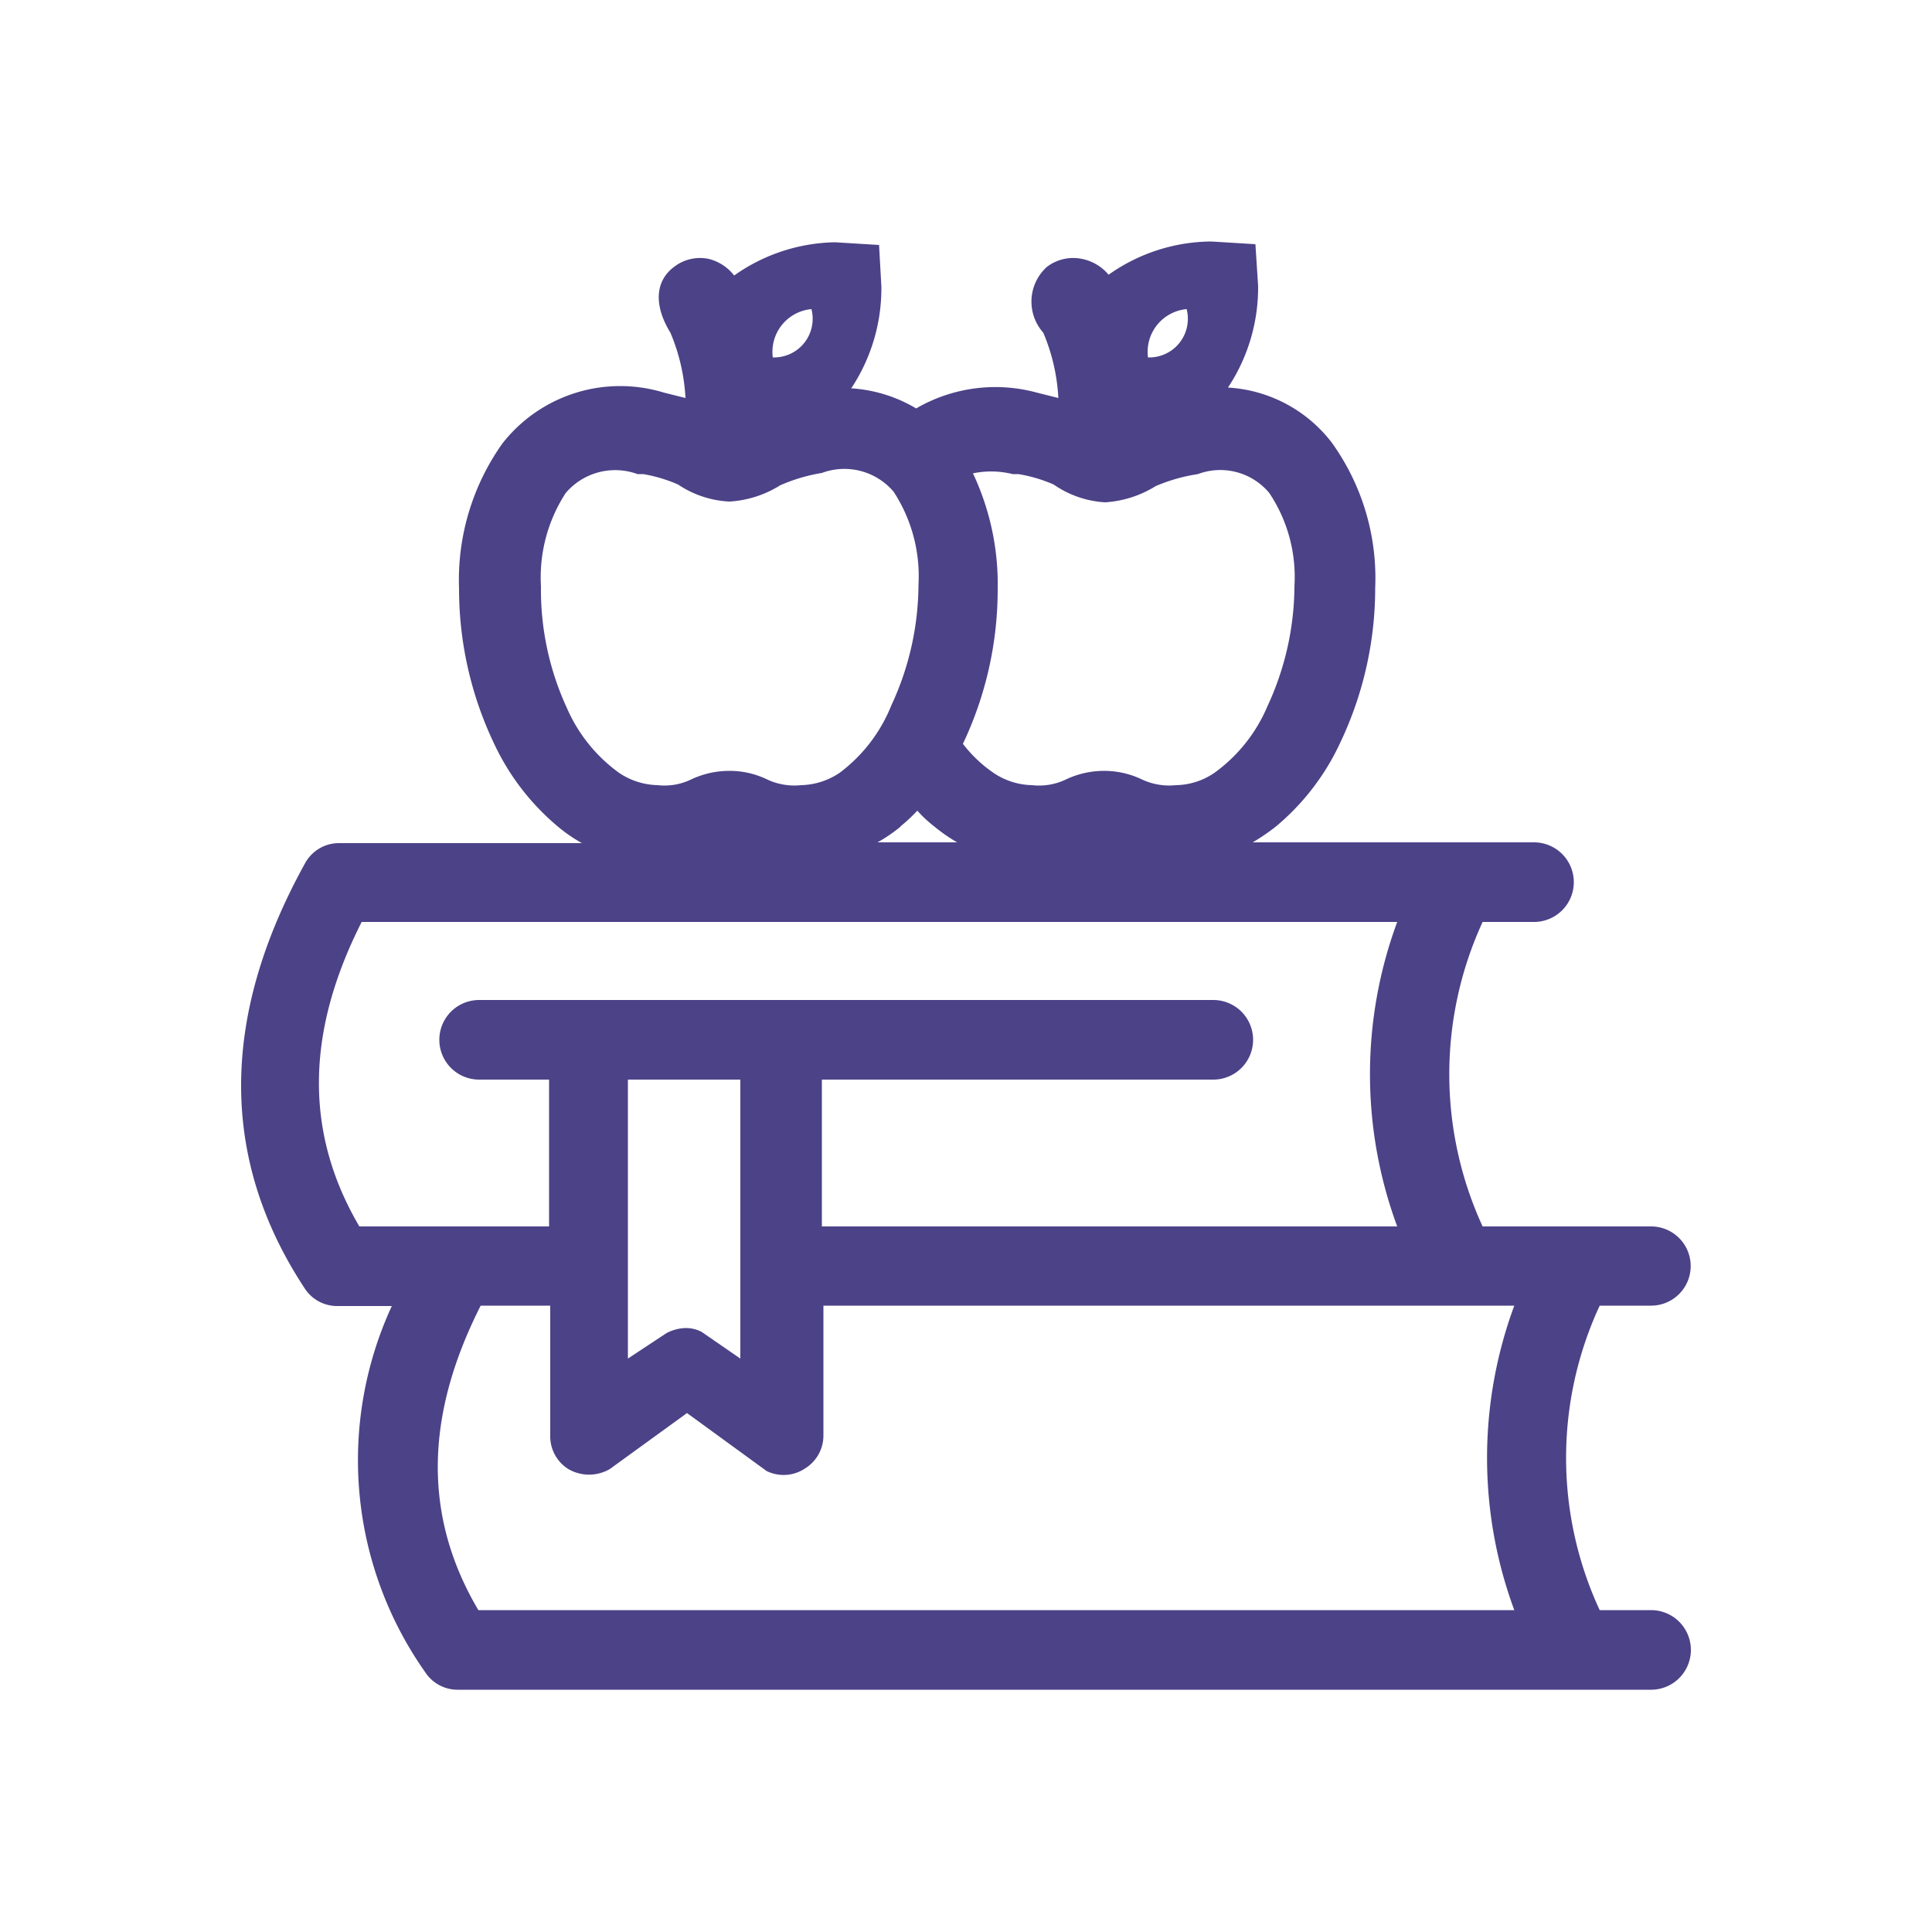 <svg id="Layer_1" data-name="Layer 1" xmlns="http://www.w3.org/2000/svg" viewBox="0 0 50 50"><defs><style>.cls-1{fill:#4c4287;}</style></defs><title>Secondary-Education</title><path class="cls-1" d="M42.73,41.67H41.4a9.36,9.36,0,0,1,0-7.88h1.33a1,1,0,1,0,0-2.05H38.37a9.43,9.43,0,0,1,0-7.88H39.7a1,1,0,0,0,0-2.06H32.42a5.33,5.33,0,0,0,.6-.41,6.23,6.23,0,0,0,1.67-2.18,9.31,9.31,0,0,0,.9-4,6,6,0,0,0-1.12-3.75,3.65,3.65,0,0,0-2.69-1.43,4.68,4.68,0,0,0,.78-2.63l-.07-1.08-1.14-.07a4.64,4.64,0,0,0-2.66.86A1.2,1.2,0,0,0,28,6.7a1.12,1.12,0,0,0-.91.21A1.21,1.21,0,0,0,27,8.61a5,5,0,0,1,.39,1.69l-.56-.14a4.08,4.08,0,0,0-3.12.41,3.74,3.74,0,0,0-1.68-.52,4.68,4.68,0,0,0,.78-2.63l-.06-1.08-1.14-.07A4.65,4.65,0,0,0,19,7.13a1.2,1.2,0,0,0-.66-.43,1.1,1.1,0,0,0-.9.21c-.49.37-.52,1-.09,1.7a5,5,0,0,1,.39,1.69l-.56-.14A3.87,3.87,0,0,0,13,11.48a6.1,6.1,0,0,0-1.12,3.75,9.31,9.31,0,0,0,.9,4,6.25,6.25,0,0,0,1.68,2.18,4,4,0,0,0,.6.41H8.79a1,1,0,0,0-.9.53c-2.21,4-2.19,7.68,0,11a1,1,0,0,0,.86.45h1.39A9.52,9.52,0,0,0,11,43.27a1,1,0,0,0,.86.46H42.73a1,1,0,0,0,0-2.06ZM30.71,8a1,1,0,0,1-1,1.25A1.11,1.11,0,0,1,30.71,8Zm-4.5,4.27.15,0a3.82,3.82,0,0,1,.91.27A2.59,2.59,0,0,0,28.6,13a2.81,2.81,0,0,0,1.31-.42A4.47,4.47,0,0,1,31,12.27a1.65,1.65,0,0,1,1.85.49,3.91,3.91,0,0,1,.65,2.41,7.45,7.45,0,0,1-.7,3.11A4.08,4.08,0,0,1,31.43,20a1.81,1.81,0,0,1-1,.32,1.66,1.66,0,0,1-.86-.14,2.27,2.27,0,0,0-1-.23,2.31,2.31,0,0,0-1,.23,1.61,1.61,0,0,1-.86.14,1.84,1.84,0,0,1-1-.32,3.46,3.46,0,0,1-.79-.75,9.31,9.31,0,0,0,.9-4,6.73,6.73,0,0,0-.64-3A2.32,2.32,0,0,1,26.21,12.27ZM21,8a1,1,0,0,1-1,1.25A1.11,1.11,0,0,1,21,8Zm-7,7.17a4,4,0,0,1,.64-2.41,1.68,1.68,0,0,1,1.86-.49l.15,0a3.87,3.87,0,0,1,.9.27,2.59,2.59,0,0,0,1.33.44,2.77,2.77,0,0,0,1.31-.42,4.47,4.47,0,0,1,1.08-.32,1.67,1.67,0,0,1,1.86.49,4,4,0,0,1,.64,2.41,7.45,7.45,0,0,1-.7,3.11A4.07,4.07,0,0,1,21.73,20a1.86,1.86,0,0,1-1,.32,1.66,1.66,0,0,1-.86-.14,2.23,2.23,0,0,0-1-.23,2.31,2.31,0,0,0-1,.23,1.59,1.59,0,0,1-.85.14,1.86,1.86,0,0,1-1-.32,4.07,4.07,0,0,1-1.35-1.68A7.3,7.3,0,0,1,14,15.17Zm9.3,6.22a4.2,4.2,0,0,0,.44-.41,3.39,3.39,0,0,0,.44.41,4.47,4.47,0,0,0,.59.41H22.71A4,4,0,0,0,23.31,21.39Zm-14,10.35c-1.41-2.4-1.4-5,.06-7.88H36.16a11.36,11.36,0,0,0,0,7.88H21.27v-3.8H31.4a1,1,0,0,0,0-2.06h-19a1,1,0,1,0,0,2.06h1.81v3.8Zm9.86-3.8v7.22l-1-.69a.87.87,0,0,0-.42-.1,1.12,1.12,0,0,0-.49.13l-1,.66V27.94Zm20,13.73H12.38c-1.42-2.4-1.4-5,.06-7.88h1.8v3.36a1,1,0,0,0,.47.87,1.07,1.07,0,0,0,1.07,0l2-1.45,2.06,1.5a1,1,0,0,0,1-.07,1,1,0,0,0,.47-.87V33.79H39.19A11.36,11.36,0,0,0,39.19,41.67Z"/></svg>